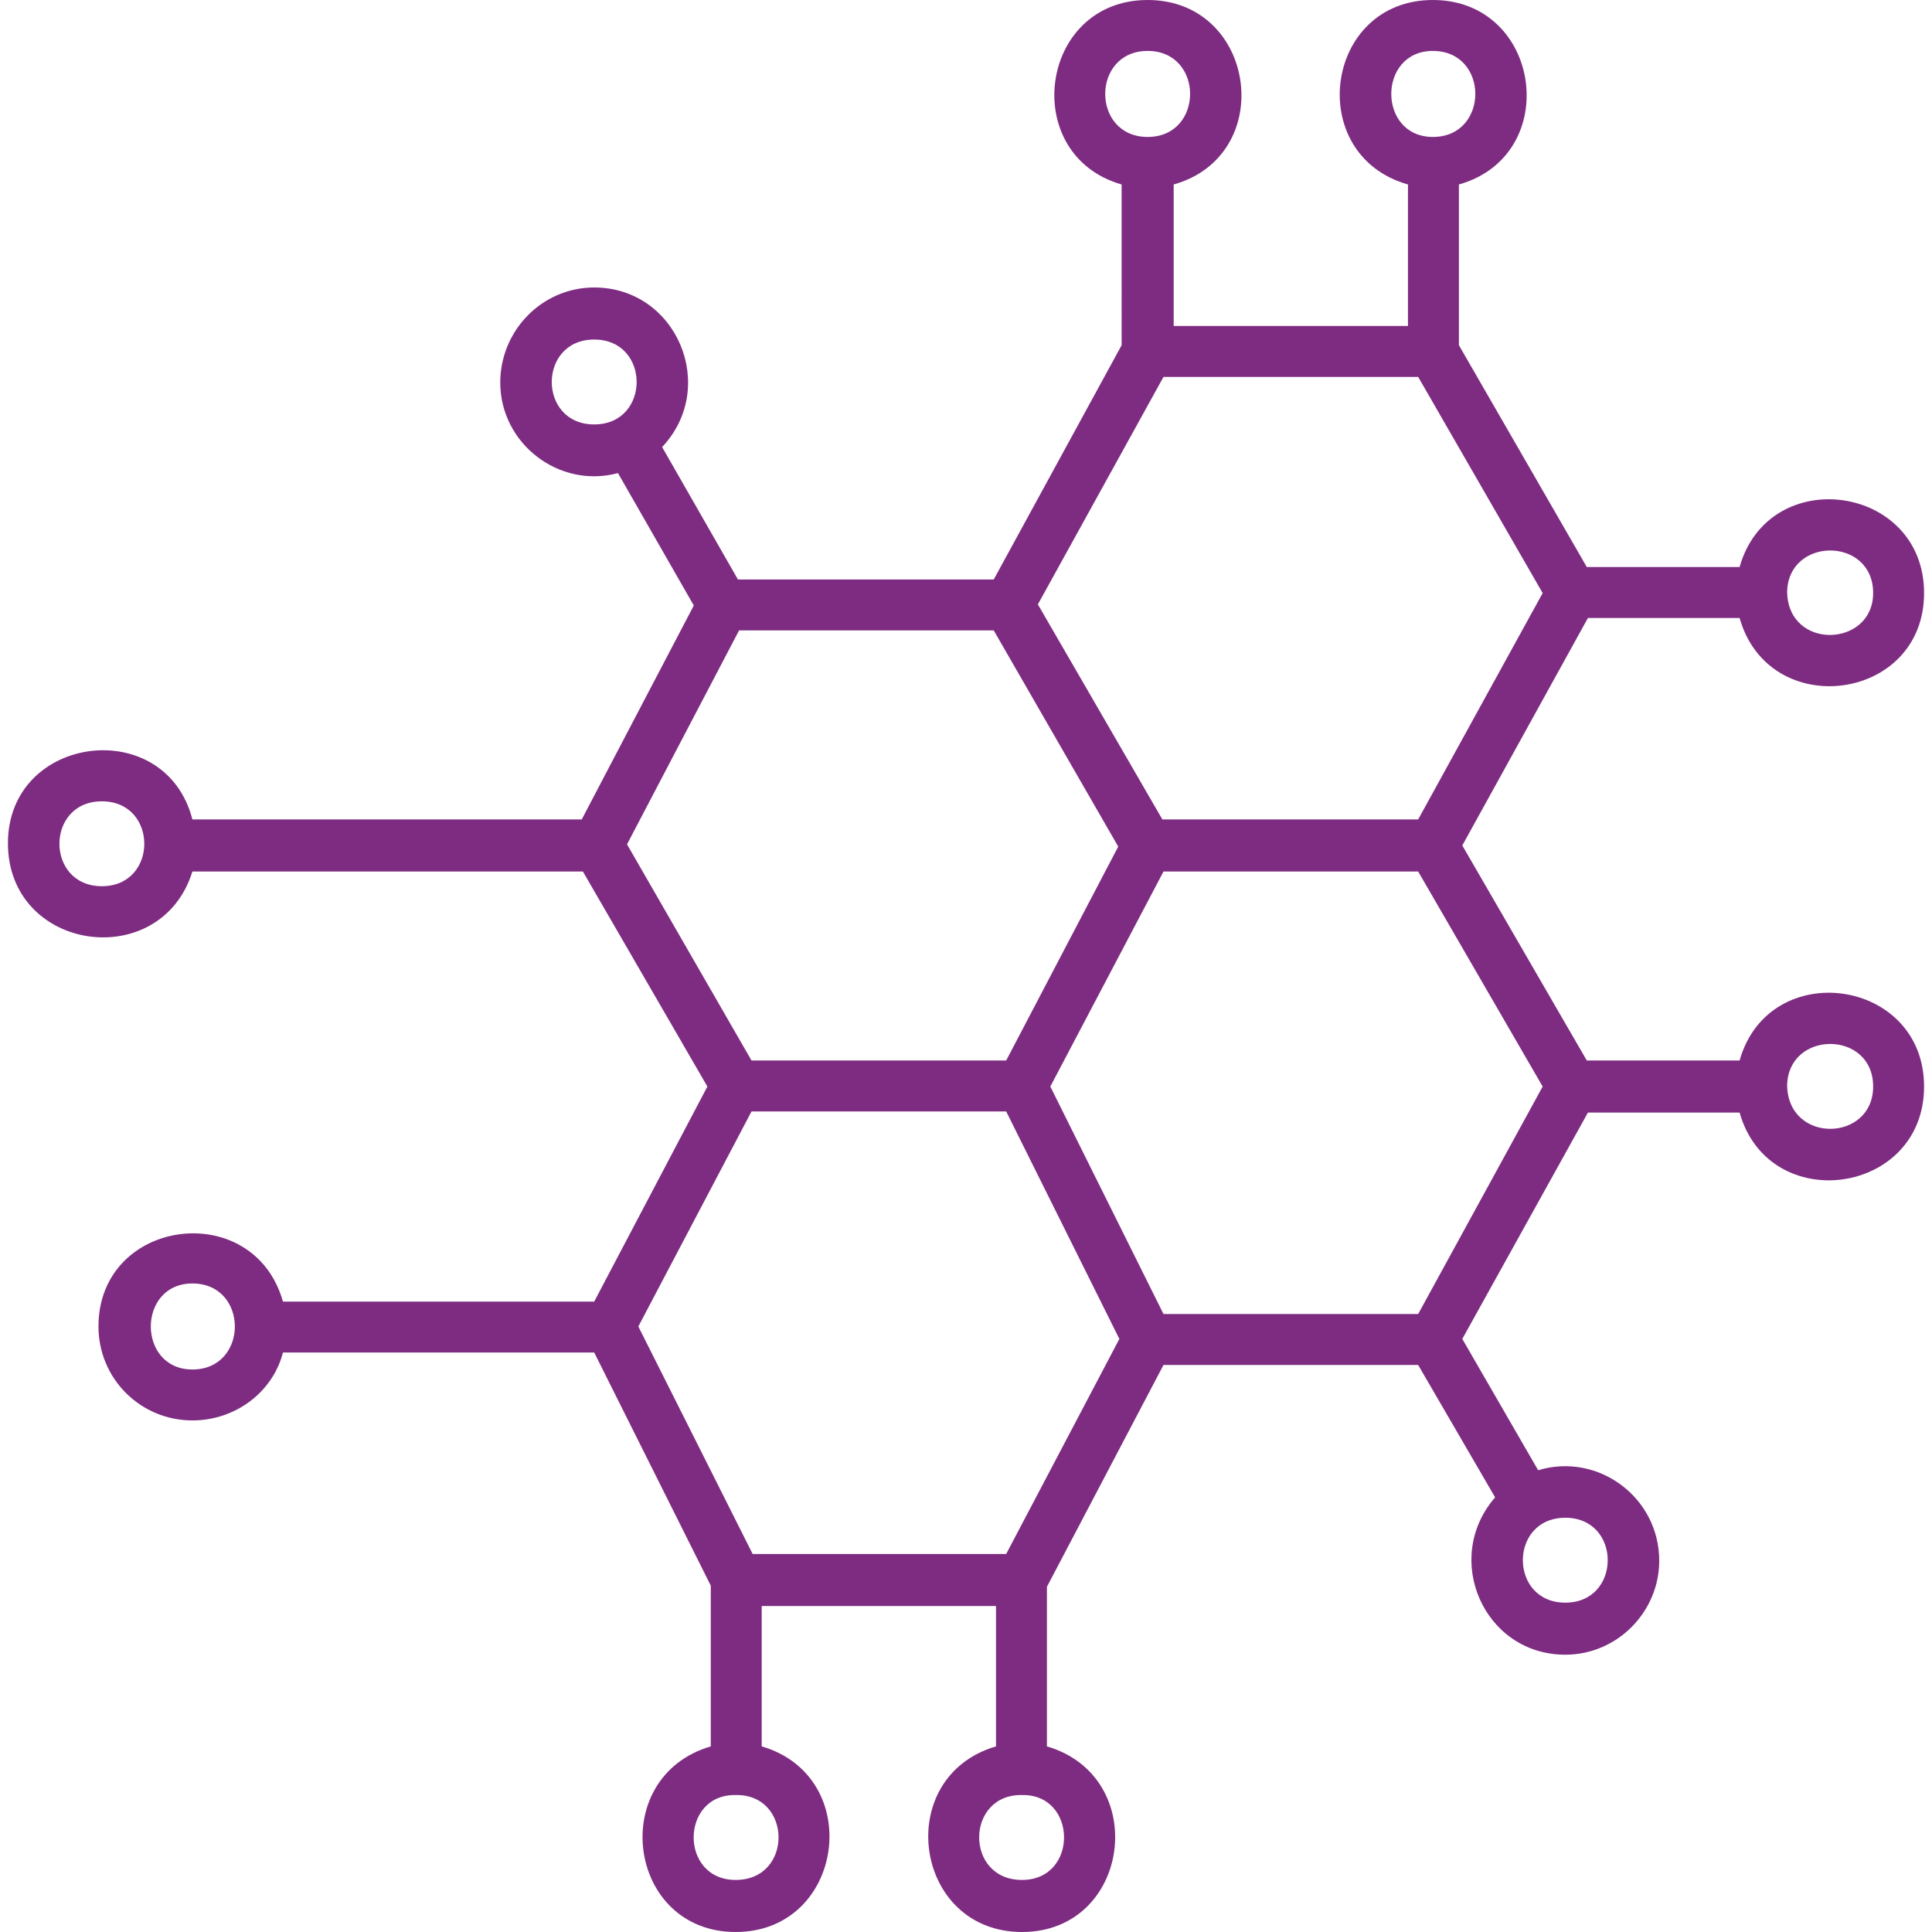 <svg xmlns="http://www.w3.org/2000/svg" version="1.1" xmlns:xlink="http://www.w3.org/1999/xlink" width="512" height="512" x="0" y="0" viewBox="0 0 1707 1707" style="enable-background:new 0 0 512 512" xml:space="preserve" fill-rule="evenodd" class=""><g><path d="M170 1255c-46 0-83-37-83-83 0-96 137-114 163-22h275l100-190-110-190H170C142 860 7 841 7 745s139-114 163-21h344l99-189-67-117c-52 14-104-26-104-80 0-46 37-84 83-84 73 0 110 88 60 141l67 117h226l113-207V163c-91-26-73-163 23-163s115 137 23 163v125h207V163c-92-26-74-163 22-163s115 137 23 163v142l113 196h135c26-92 163-73 163 23s-137 114-163 22h-134l-111 201 110 190h135c26-92 163-73 163 23s-137 115-163 23h-134l-111 200 67 116c53-16 107 24 107 80 0 45-37 83-83 83-72 0-109-85-62-139l-68-117h-225l-103 196v141c92 27 74 164-22 164s-115-137-23-164v-124H673v124c92 27 73 164-23 164s-114-137-22-164v-142l-103-206H250c-9 35-42 60-80 60zm1409-732c1 52 76 49 76 1 0-50-75-50-76-1zm0 436c1 52 76 50 76 1 0-50-75-50-76-1zm-676 627c-50-1-51 75 0 75 50 0 49-76 0-75zm-253 0c-49-1-50 75 0 75 51 0 50-76 0-75zm337-407-98-197H664l-100 190 101 201h224l100-190zm-98-242 99-189-110-191H653l-99 189 110 191zm138-213h226l110-200-110-191h-225L917 534zm1 437h225l110-201-110-190h-225L928 960zM1266 45c-49 0-49 76 0 76 50 0 50-76 0-76zm-252 0c-50 0-50 76 0 76s50-76 0-76zM525 300c-50 0-50 75 0 75s50-75 0-75zM90 708c-50 0-50 75 0 75s50-75 0-75zm1293 633c-50 0-50 75 0 75s50-75 0-75zM170 1134c-49 0-49 76 0 76 50 0 50-76 0-76z" fill="#7e2c81" opacity="1" data-original="#000000" class=""></path></g></svg>